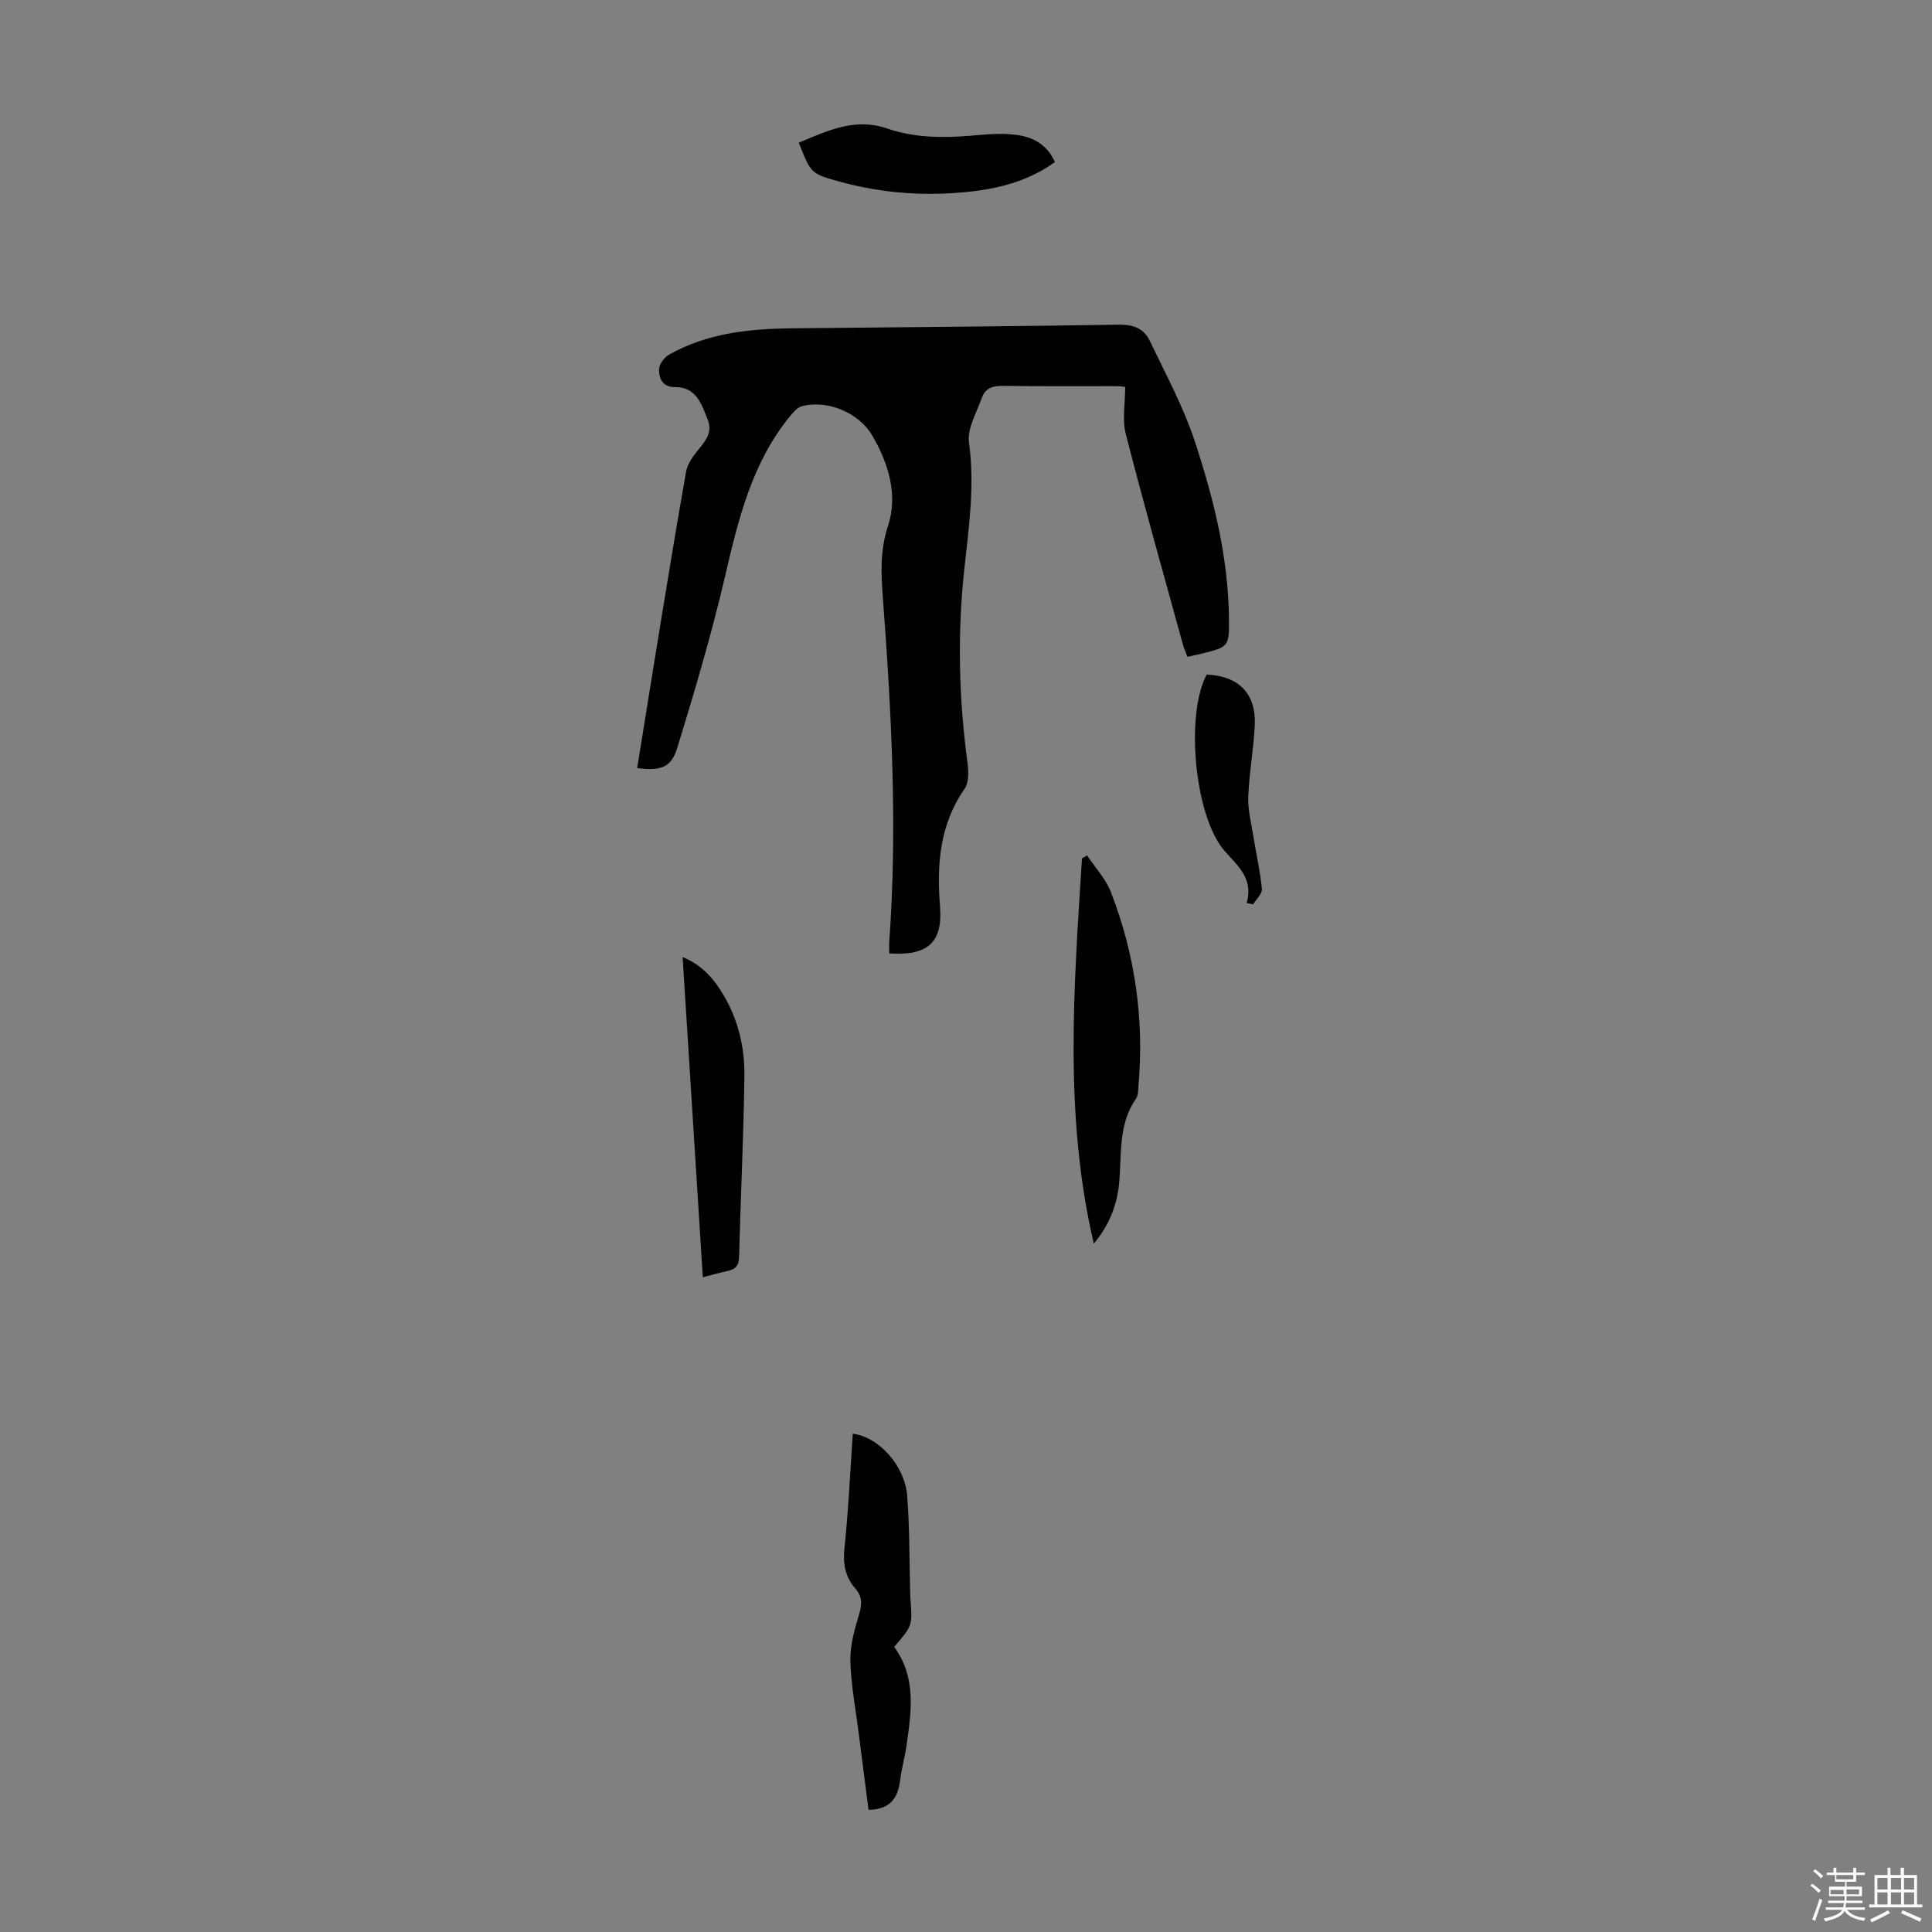 <svg enable-background="new 0 0 400 400" viewBox="0 0 400 400" xmlns="http://www.w3.org/2000/svg"><rect x="0" y="0" width="400" height="400" fill="#808080" stroke="none"/><path d="m374.8 390.4.4-.4c.7.5 1.3 1 1.8 1.4l-.5.5c-.5-.6-1.1-1.1-1.7-1.5zm1 7.3-.6-.3c.5-1.4 1.1-2.8 1.5-4.3.2.1.4.2.6.3-.5 1.3-1 2.8-1.5 4.3zm-.4-10.3.4-.4c.4.3 1 .8 1.7 1.4l-.5.5c-.4-.5-1-1-1.6-1.5zm2.5.3h1.7v-1h.6v1h3.5v-1h.6v1h1.8v.5h-1.8v1.4h-2v1h3.2v2h-3.2v.9h3.3v.5h-3.4c0 .3-.1.6-.1.9h4v.5h-3.7c.7.9 1.9 1.5 3.8 1.7-.1.2-.2.4-.3.6-2.1-.4-3.5-1.1-4-2.1-.4 1-1.8 1.7-4 2.2-.1-.2-.2-.4-.3-.6 2.1-.4 3.4-1 3.8-1.8h-3.4v-.5h3.6c.1-.3.1-.6.2-.9h-3.3v-.5h3.4c0-.3 0-.6 0-.9h-3.2v-2h3.3v-1h-2.1v-1.4h-1.7v-.5zm1.1 3.5v1h2.7c0-.3 0-.4 0-.4 0-.1 0-.2 0-.2 0-.1 0-.2 0-.3h-2.7zm1.2-3v.9h3.5v-.9zm4.7 3h-2.6v.6.4h2.6z" fill="#fbfcfa"/><path d="m393.6 386.7h.6v1.5h2.7v6.1h1.1v.6h-11v-.6h1.1v-6.1h2.7v-1.5h.6v1.5h2.1v-1.5zm-2.7 8.8.4.6c-1.2.6-2.5 1.3-3.8 1.9-.1-.2-.2-.4-.3-.6 1.2-.6 2.5-1.2 3.7-1.9zm-2.2-6.7v2.4h2.1v-2.4zm0 3v2.5h2.1v-2.5zm2.8-3v2.4h2.1v-2.4zm0 3v2.5h2.1v-2.5zm6 6.1c-1.4-.7-2.7-1.3-3.9-1.8l.3-.6c1.5.6 2.7 1.2 3.9 1.7zm-1.2-9.1h-2.1v2.4h2.1zm-2.1 3v2.5h2.1v-2.5z" fill="#fbfcfa"/><g fill="#010101"><path d="m131.92 159.03c1.69-10.45 3.32-20.71 5-30.96 1.67-10.15 3.33-20.3 5.13-30.43.25-1.4 1.15-2.79 2.06-3.94 1.61-2.04 3.58-3.92 2.41-6.84-1.28-3.17-2.34-6.74-6.77-6.72-2.61.01-3.34-1.8-3.3-3.72.02-1.04 1.11-2.45 2.1-3.01 7.95-4.49 16.71-5.35 25.62-5.44 22.49-.23 44.99-.39 67.48-.75 2.95-.05 5.17.78 6.36 3.27 3.31 6.92 7.02 13.75 9.4 21 3.87 11.79 6.89 23.87 7.03 36.43.07 6.01 0 6.01-5.78 7.44-.86.21-1.72.39-2.81.63-.34-.9-.71-1.69-.93-2.51-4-14.55-8.11-29.06-11.85-43.68-.75-2.94-.11-6.23-.11-9.69-.18-.02-1.01-.16-1.85-.16-7.84-.02-15.67.06-23.51-.06-2.05-.03-3.61.5-4.28 2.39-1.1 3.09-3.11 6.43-2.7 9.38 1.22 8.82-.02 17.41-.96 26.07-1.46 13.42-1.16 26.8.65 40.18.24 1.78.31 4.1-.62 5.43-5.17 7.46-5.75 15.67-5.07 24.32.59 7.49-2.52 10.27-10.51 9.73 0-.84-.05-1.7.01-2.55 1.7-23.62.46-47.22-1.31-70.76-.4-5.36-.66-10 1.06-15.25 2.08-6.35.09-12.87-3.28-18.66-2.78-4.77-9.31-7.44-14.56-6.07-.93.24-1.77 1.22-2.44 2.04-7.92 9.67-10.72 21.35-13.48 33.2-2.78 11.94-6.28 23.72-9.87 35.45-1.3 4.18-3.38 4.83-8.32 4.24z"/><path d="m185.13 340.96c4.66 6.42 3.55 13.46 2.55 20.46-.35 2.43-1.03 4.81-1.33 7.25-.46 3.67-2.13 5.98-6.53 6.03-.66-5.18-1.36-10.53-2.04-15.89-.63-4.99-1.6-9.97-1.72-14.98-.07-3.22.89-6.54 1.83-9.68.62-2.04.62-3.63-.78-5.24-2.1-2.4-2.62-5.07-2.28-8.33.83-7.89 1.19-15.82 1.73-23.74 5.28.62 10.75 6.5 11.26 12.84.53 6.67.44 13.39.62 20.08.01.45.03.89.06 1.34.42 5.48.42 5.48-3.37 9.86z"/><path d="m225.07 177.1c1.68 2.53 3.87 4.86 4.94 7.62 4.99 12.89 6.91 26.29 5.69 40.1-.08.89-.01 1.95-.48 2.61-3.67 5.23-2.99 11.3-3.48 17.15-.39 4.78-2.05 9.05-5.28 12.91-6.23-26.63-4.11-53.2-2.45-79.76.36-.21.71-.42 1.06-.63z"/><path d="m145.51 264.45c-1.4-22.12-2.77-43.94-4.18-66.3 4.15 1.7 6.55 4.62 8.51 7.94 3.03 5.12 4.35 10.84 4.28 16.67-.16 12.5-.78 25-1.1 37.5-.05 1.83-.81 2.56-2.43 2.9-1.62.33-3.2.8-5.08 1.29z"/><path d="m165.37 29.53c6.04-2.47 11.62-5.25 18.4-2.9 6.2 2.14 12.76 1.91 19.26 1.29 2.33-.22 4.72-.29 7.04-.04 3.61.39 6.65 1.9 8.34 5.67-5.01 3.63-10.78 5.3-16.76 6.03-9.41 1.14-18.78.54-27.94-2.01-5.85-1.62-5.83-1.71-8.34-8.04z"/><path d="m258.11 186.98c1.43-5.02-1.75-7.63-4.53-10.76-6.27-7.06-8.21-28.26-3.75-36.55 6.7.28 10.31 3.98 9.95 10.64-.26 4.91-1.15 9.78-1.34 14.69-.1 2.71.63 5.46 1.06 8.18.58 3.62 1.41 7.22 1.76 10.86.09 1-1.16 2.13-1.8 3.2-.44-.09-.89-.17-1.35-.26z"/></g></svg>